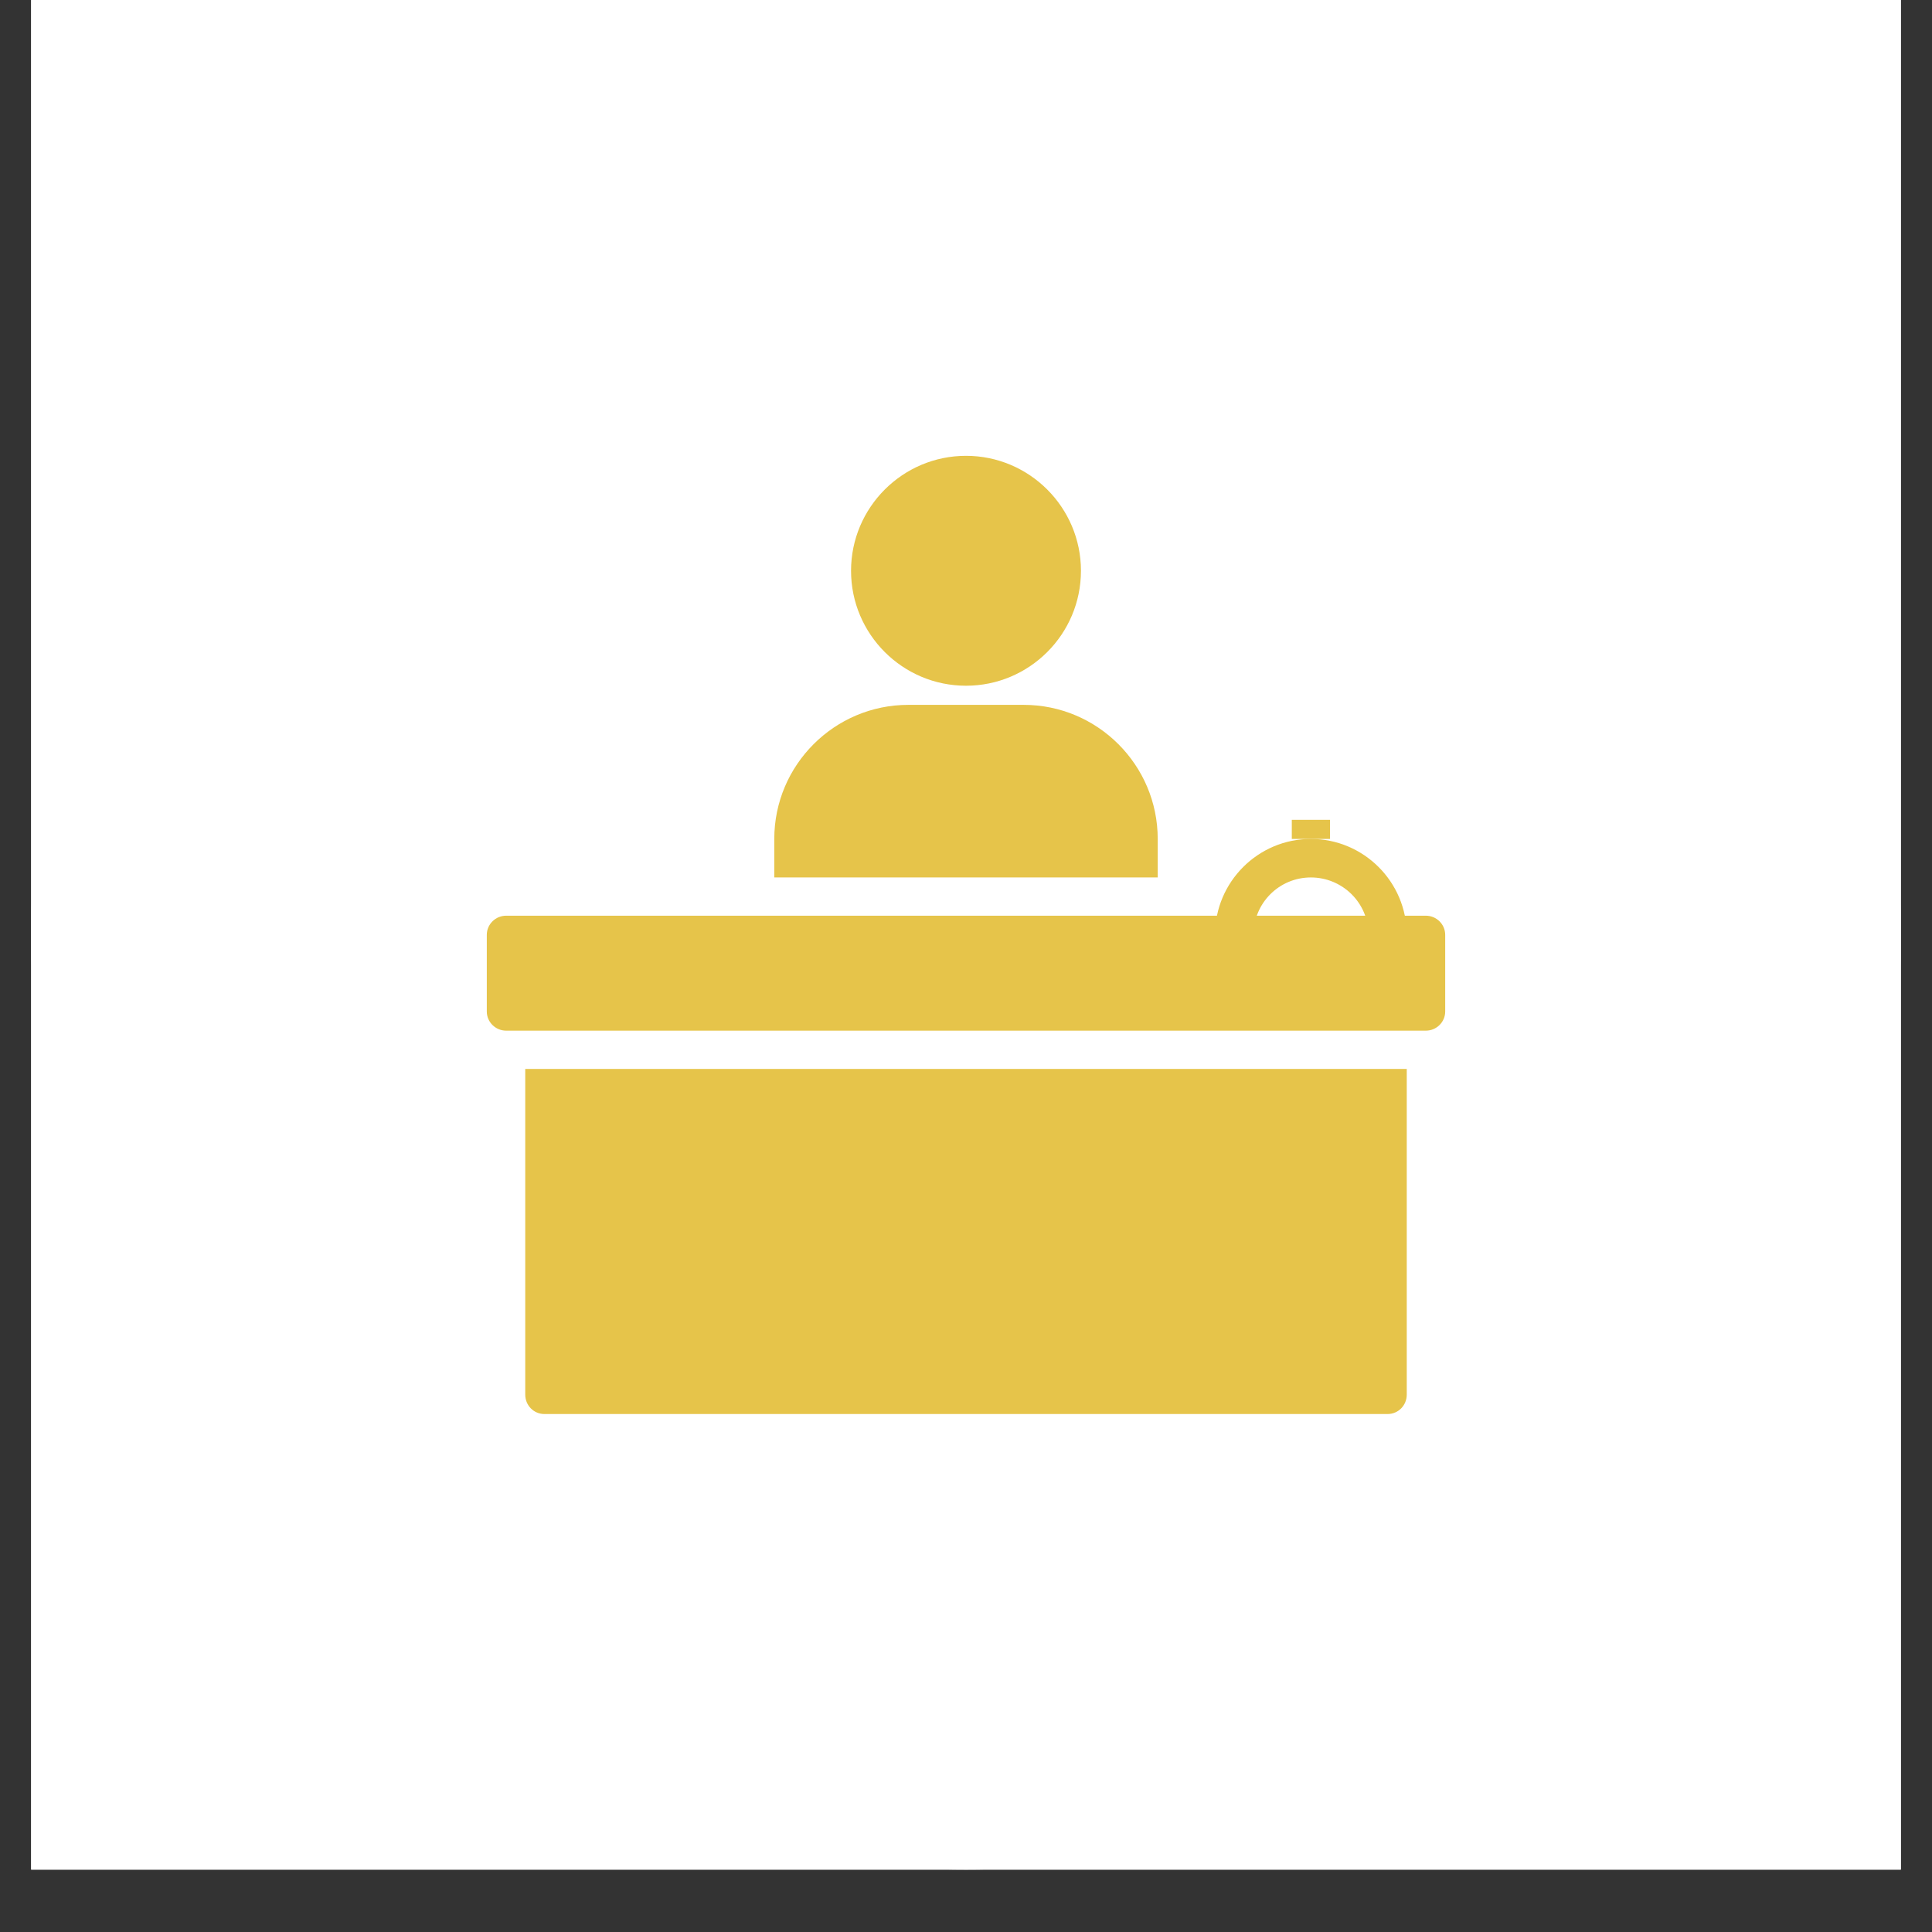 <?xml version="1.0" encoding="UTF-8"?>
<svg xmlns="http://www.w3.org/2000/svg" xmlns:xlink="http://www.w3.org/1999/xlink" width="40" zoomAndPan="magnify" viewBox="0 0 30 30" height="40" preserveAspectRatio="xMidYMid meet" version="1.0">
  <rect x="0" y="0" width="30" height="30" fill="#333333" stroke="none"/>
  <defs>
    <clipPath id="affdf21999">
      <path d="M 0.484 0 L 29.516 0 L 29.516 29.031 L 0.484 29.031 Z M 0.484 0 " clip-rule="nonzero"></path>
    </clipPath>
    <clipPath id="805fef395e">
      <path d="M 0.484 0 L 29.516 0 L 29.516 29.031 L 0.484 29.031 Z M 0.484 0 " clip-rule="nonzero"></path>
    </clipPath>
    <clipPath id="c4e38194fd">
      <path d="M 15 0 C 6.984 0 0.484 6.5 0.484 14.516 C 0.484 22.531 6.984 29.031 15 29.031 C 23.016 29.031 29.516 22.531 29.516 14.516 C 29.516 6.5 23.016 0 15 0 Z M 15 0 " clip-rule="nonzero"></path>
    </clipPath>
    <clipPath id="860900662a">
      <path d="M 13 7.078 L 17 7.078 L 17 11 L 13 11 Z M 13 7.078 " clip-rule="nonzero"></path>
    </clipPath>
    <clipPath id="89021ce88a">
      <path d="M 7.559 14 L 22.801 14 L 22.801 17 L 7.559 17 Z M 7.559 14 " clip-rule="nonzero"></path>
    </clipPath>
  </defs>
  <g clip-path="url(#affdf21999)">
    <path fill="#ffffff" d="M 0.484 0 L 29.516 0 L 29.516 29.031 L 0.484 29.031 Z M 0.484 0 " fill-opacity="1" fill-rule="nonzero"></path>
    <path fill="#ffffff" d="M 0.484 0 L 29.516 0 L 29.516 29.031 L 0.484 29.031 Z M 0.484 0 " fill-opacity="1" fill-rule="nonzero"></path>
  </g>
  <g clip-path="url(#805fef395e)">
    <g clip-path="url(#c4e38194fd)">
      <path fill="#ffffff" d="M 0.484 0 L 29.516 0 L 29.516 29.031 L 0.484 29.031 Z M 0.484 0 " fill-opacity="1" fill-rule="nonzero"></path>
    </g>
  </g>
  <g clip-path="url(#860900662a)">
    <path fill="#e6c44a" d="M 15 10.648 C 14.016 10.648 13.215 9.848 13.215 8.863 C 13.215 7.879 14.016 7.078 15 7.078 C 15.984 7.078 16.785 7.879 16.785 8.863 C 16.785 9.848 15.984 10.648 15 10.648 Z M 15 10.648 " fill-opacity="1" fill-rule="nonzero"></path>
  </g>
  <path fill="#e6c44a" d="M 17.977 13.625 L 12.023 13.625 L 12.023 13.027 C 12.023 11.879 12.957 10.945 14.105 10.945 L 15.895 10.945 C 17.043 10.945 17.977 11.879 17.977 13.027 Z M 17.977 13.625 " fill-opacity="1" fill-rule="nonzero"></path>
  <path fill="#e6c44a" d="M 20.059 12.73 L 20.652 12.73 L 20.652 13.027 L 20.059 13.027 Z M 20.059 12.73 " fill-opacity="1" fill-rule="nonzero"></path>
  <path fill="#e6c44a" d="M 21.844 14.516 L 21.25 14.516 C 21.25 14.023 20.848 13.625 20.355 13.625 C 19.863 13.625 19.465 14.023 19.465 14.516 L 18.867 14.516 C 18.867 13.695 19.535 13.027 20.355 13.027 C 21.176 13.027 21.844 13.695 21.844 14.516 Z M 21.844 14.516 " fill-opacity="1" fill-rule="nonzero"></path>
  <g clip-path="url(#89021ce88a)">
    <path fill="#e6c44a" d="M 22.141 16.004 L 7.859 16.004 C 7.695 16.004 7.559 15.871 7.559 15.707 L 7.559 14.516 C 7.559 14.352 7.695 14.219 7.859 14.219 L 22.141 14.219 C 22.305 14.219 22.441 14.352 22.441 14.516 L 22.441 15.707 C 22.441 15.871 22.305 16.004 22.141 16.004 Z M 22.141 16.004 " fill-opacity="1" fill-rule="nonzero"></path>
  </g>
  <path fill="#e6c44a" d="M 8.156 16.598 L 8.156 21.656 C 8.156 21.824 8.289 21.957 8.453 21.957 L 21.547 21.957 C 21.711 21.957 21.844 21.824 21.844 21.656 L 21.844 16.598 Z M 8.156 16.598 " fill-opacity="1" fill-rule="nonzero"></path>
</svg>
